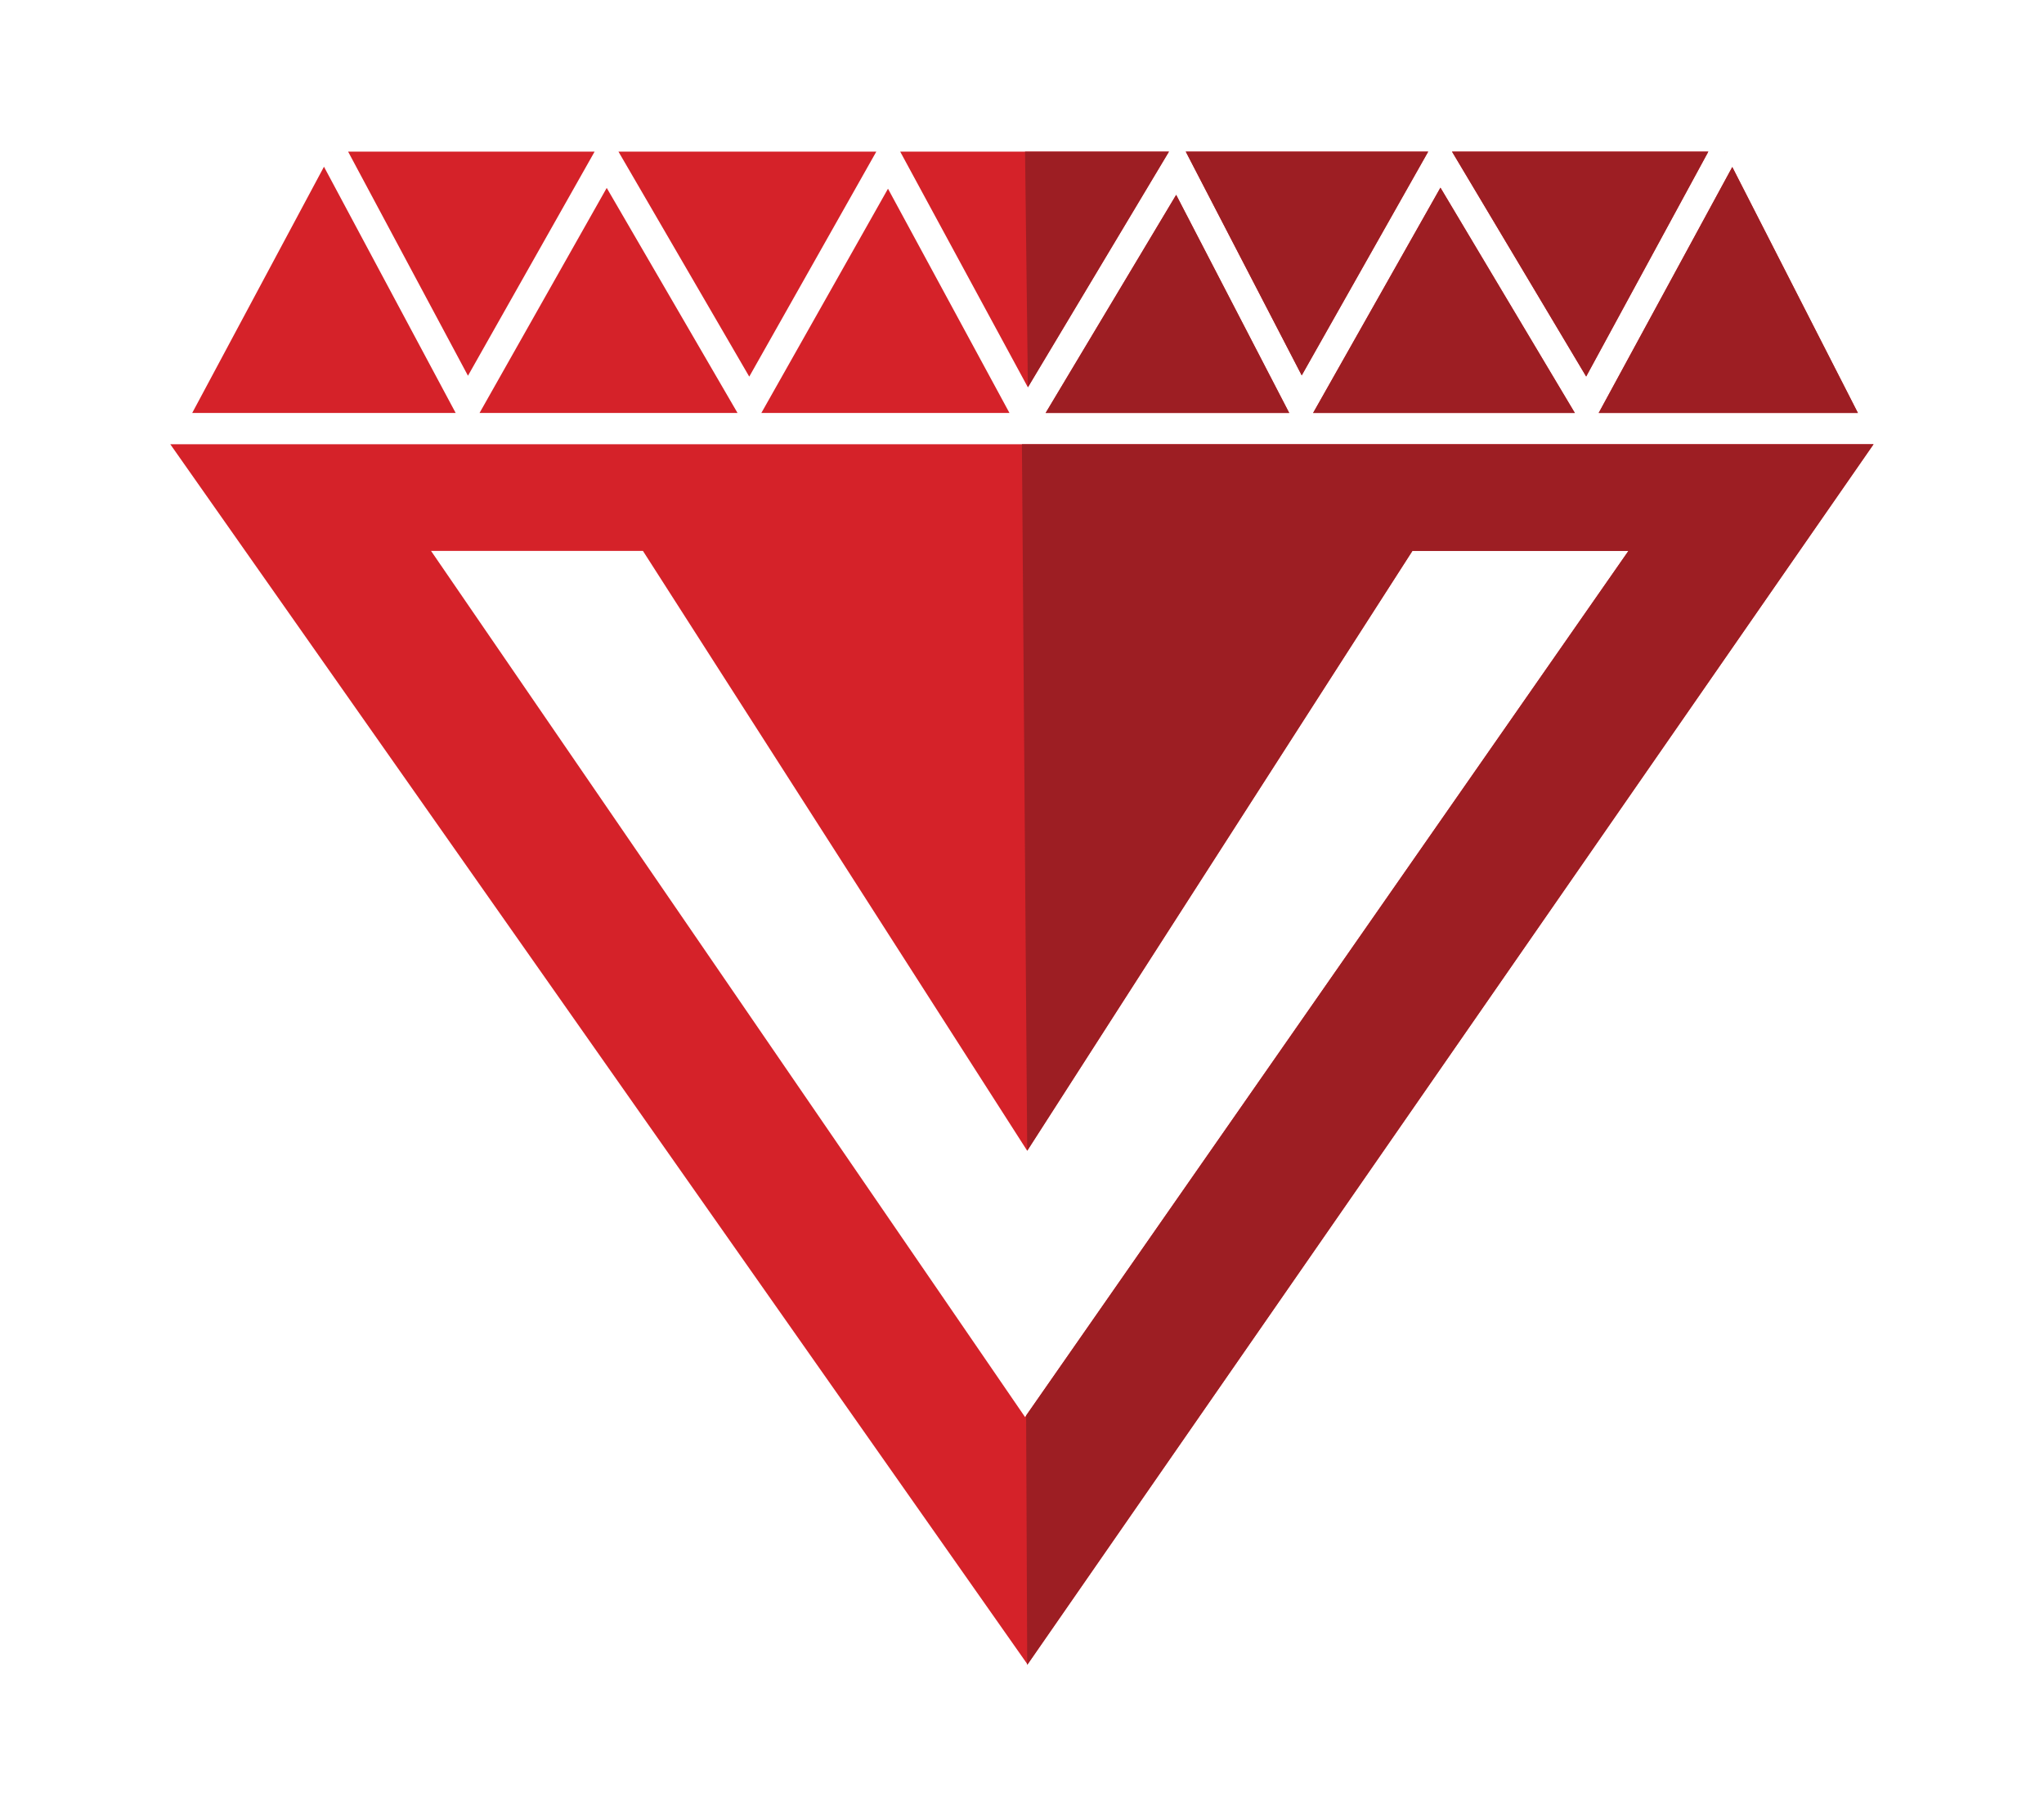 <?xml version="1.0" encoding="UTF-8" standalone="no"?>
<!DOCTYPE svg PUBLIC "-//W3C//DTD SVG 1.1//EN" "http://www.w3.org/Graphics/SVG/1.1/DTD/svg11.dtd">
<svg width="100%" height="100%" viewBox="0 0 600 534" version="1.1" xmlns="http://www.w3.org/2000/svg" xmlns:xlink="http://www.w3.org/1999/xlink" xml:space="preserve" xmlns:serif="http://www.serif.com/" style="fill-rule:evenodd;clip-rule:evenodd;stroke-linejoin:round;stroke-miterlimit:2;">
    <g id="Layer-1" serif:id="Layer 1" transform="matrix(4.531,0,0,4.531,-117.572,-41.767)">
        <g transform="matrix(1,0,0,1,47.461,35.974)">
            <path d="M45.079,-1.661L36.806,-16.933L54.219,-16.933L45.079,-1.661ZM55.307,-16.933L71.013,-16.933L62.82,-2.435L55.307,-16.933ZM72.556,-16.933L89.162,-16.933L81.248,-2.362L72.556,-16.933ZM90.192,-16.933L90.205,-16.933L90.21,-16.924L90.192,-16.933ZM90.714,-15.936L98.852,0L82.059,0L90.714,-15.936ZM80.514,0L63.558,0L71.807,-14.597L80.514,0ZM62.01,-0L46.229,0L54.686,-14.131C54.686,-14.131 60.016,-3.846 62.01,-0ZM8.008,0L-9.06,0L-0.524,-15.954L8.008,0ZM-0.005,-16.923L0,-16.933L0.013,-16.933L-0.005,-16.923ZM1.039,-16.933L17.01,-16.933L8.805,-2.412L1.039,-16.933ZM18.554,-16.933L35.26,-16.933L27.028,-2.354L24.121,-7.356L18.554,-16.933ZM43.886,0L27.812,0L36.016,-14.529L43.886,0ZM26.268,0L9.555,0L17.794,-14.58L22.53,-6.432L26.268,0Z" style="fill:rgb(213,34,41);"/>
        </g>
        <g transform="matrix(1,0,0,1,47.461,35.974)">
            <path d="M45.079,-1.661L44.896,-16.933L54.219,-16.933L45.079,-1.661ZM55.307,-16.933L71.013,-16.933L62.82,-2.435L55.307,-16.933ZM72.556,-16.933L89.162,-16.933L81.248,-2.362L72.556,-16.933ZM90.192,-16.933L90.205,-16.933L90.21,-16.924L90.192,-16.933ZM90.714,-15.936L98.852,0L82.059,0L90.714,-15.936ZM80.514,0L63.558,0L71.807,-14.597L80.514,0ZM62.01,-0L46.229,0L54.686,-14.131C54.686,-14.131 60.016,-3.846 62.01,-0Z" style="fill:rgb(157,30,35);"/>
        </g>
        <g transform="matrix(1,0,0,1,36.981,117.028)">
            <path d="M55.515,-0L0,-79.026L110.345,-79.026L104.806,-71.043L55.515,0.061L55.515,-0ZM16.893,-72.115L55.376,-15.996L94.466,-72.115L80.47,-72.115L55.515,-33.251L30.621,-72.115L16.893,-72.115Z" style="fill:rgb(213,34,41);"/>
        </g>
        <g transform="matrix(1,0,0,1,36.981,117.028)">
            <path d="M55.515,-33.251L55.172,-79.026L110.345,-79.026L104.806,-71.043L55.515,0.061L55.515,-0L55.445,-16.096L94.466,-72.115L80.47,-72.115L55.515,-33.251ZM55.376,-15.996L55.445,-16.096L55.376,-15.996Z" style="fill:rgb(157,30,35);"/>
        </g>
    </g>
</svg>
